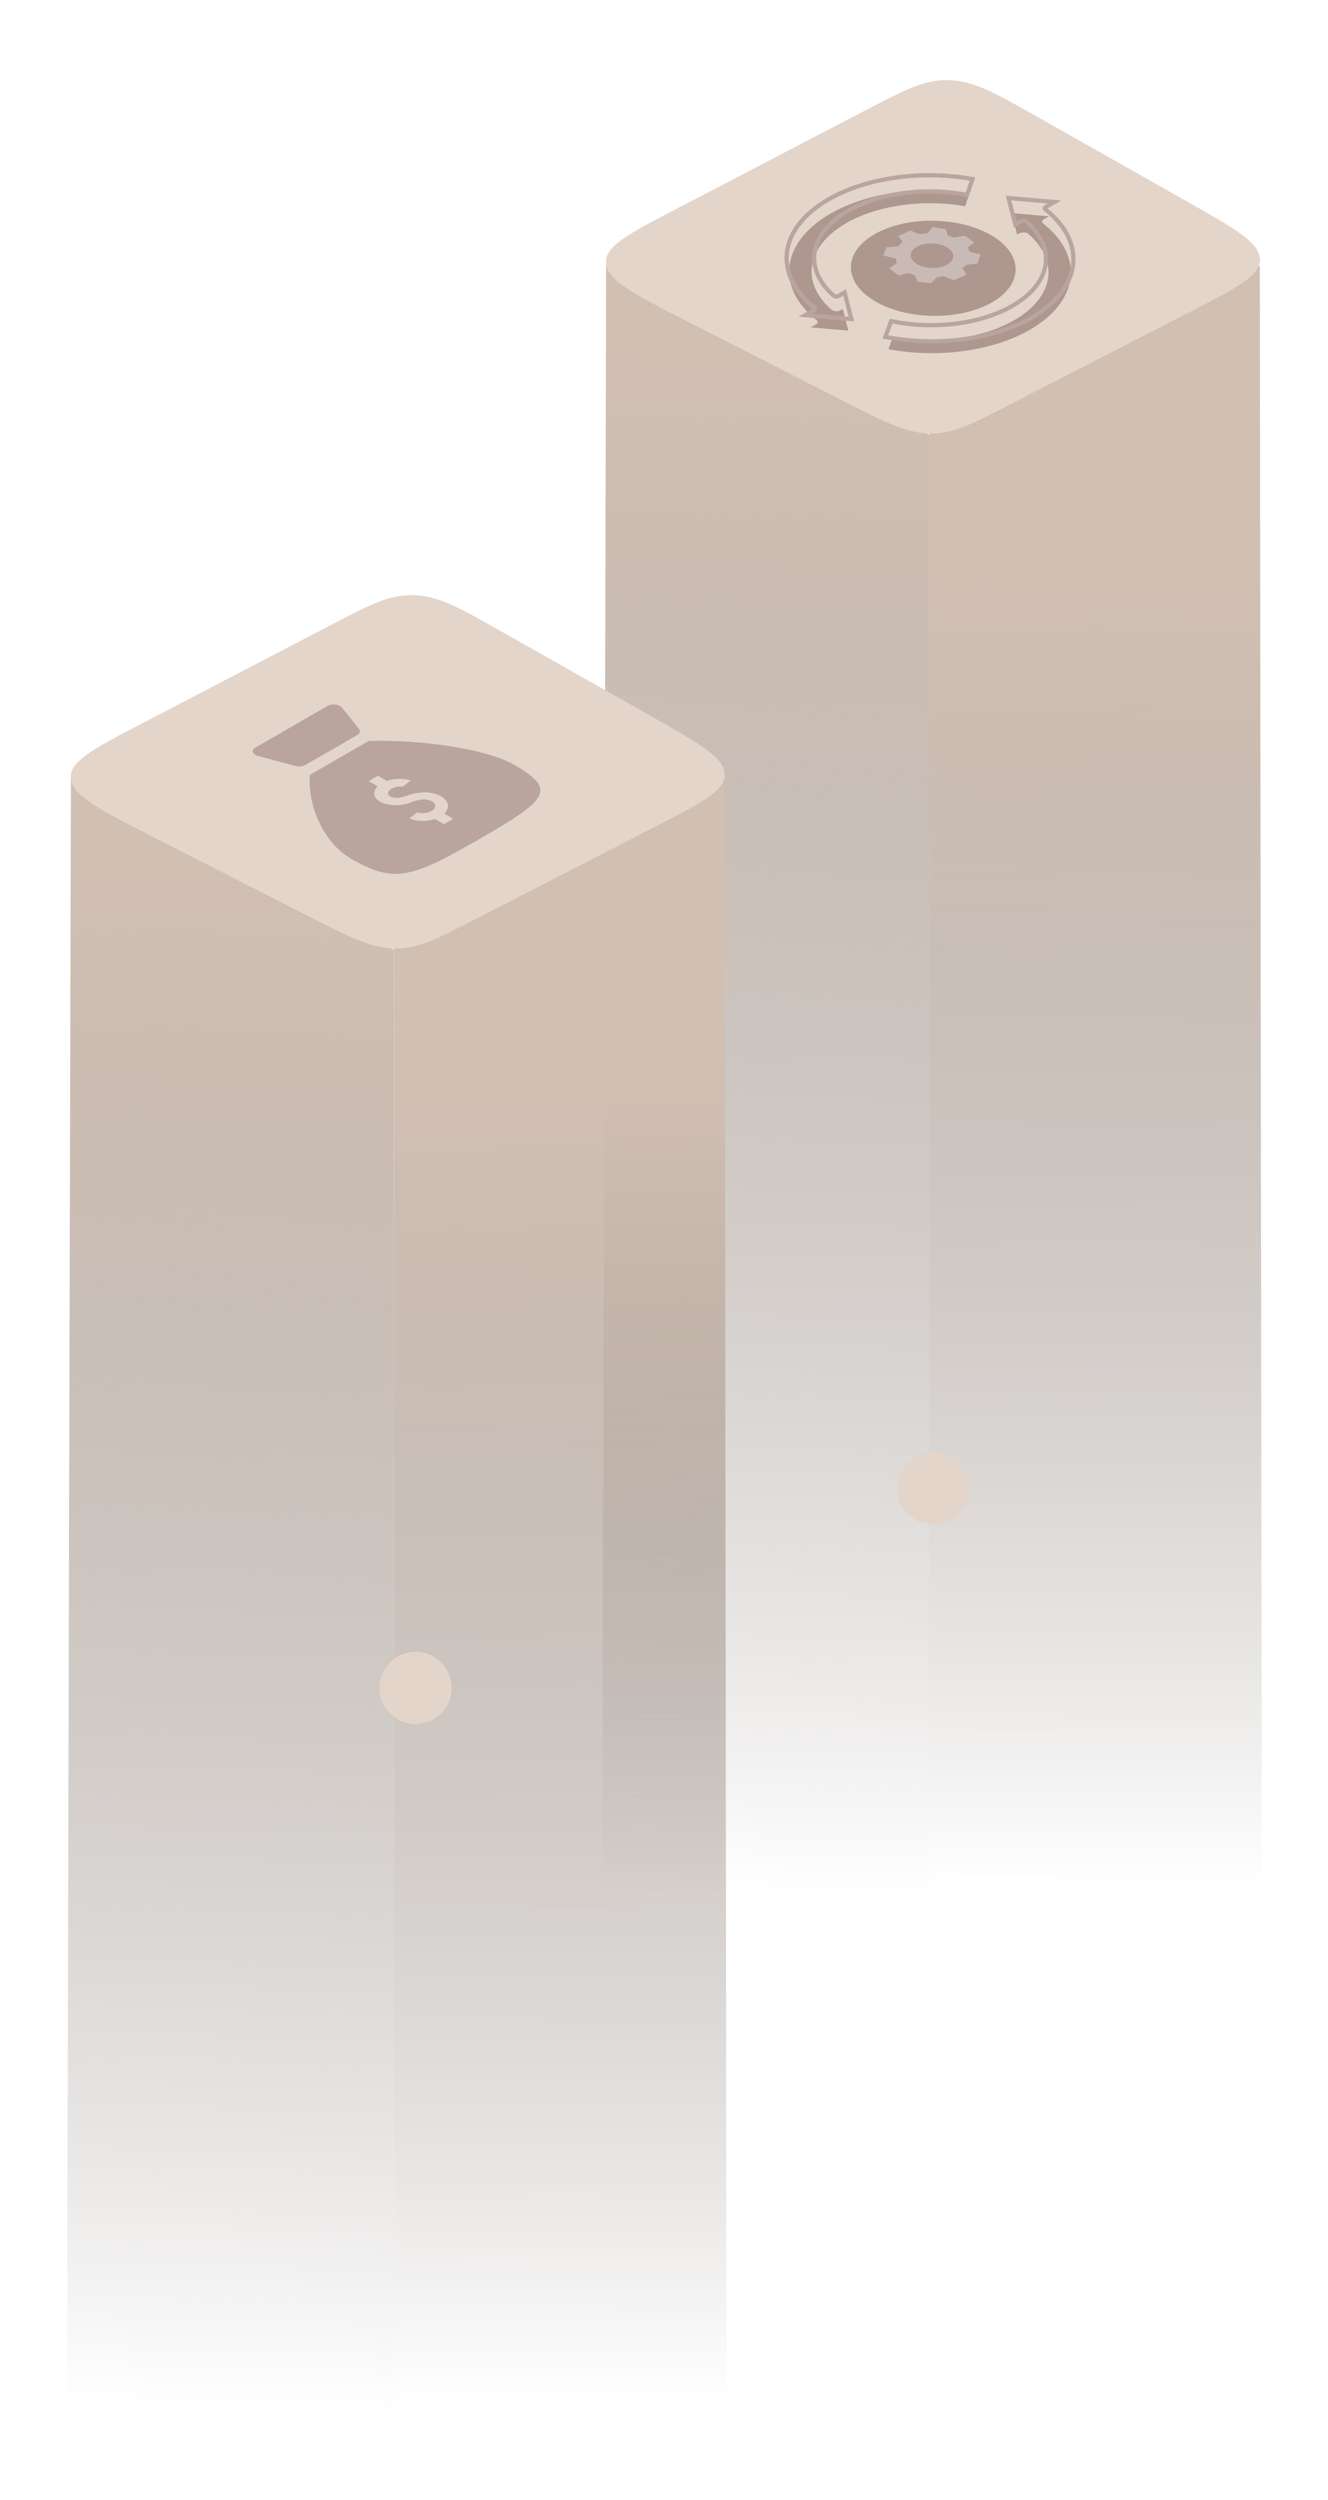<?xml version="1.0" encoding="UTF-8"?> <svg xmlns="http://www.w3.org/2000/svg" width="459" height="864" viewBox="0 0 459 864" fill="none"><path d="M321.13 150.235L209.508 90.874L208.13 654.122L321.13 685.874V150.235Z" fill="url(#paint0_linear_4107_808)"></path><path d="M321.13 147.107L435.437 91.874L436.13 651.114L321.13 682.874V147.107Z" fill="url(#paint1_linear_4107_808)"></path><path d="M238.409 111.518C219.584 101.916 210.172 97.115 209.48 91.164C208.787 85.213 217.135 80.864 233.83 72.165L299.671 37.857C313.122 30.848 319.848 27.344 328.312 27.703C336.775 28.063 344.021 32.16 358.511 40.356L409.387 69.131C426.544 78.834 435.122 83.686 435.488 89.424C435.853 95.162 427.845 99.281 411.83 107.521L348.324 140.194C335.569 146.757 329.192 150.038 321.132 149.819C313.073 149.601 305.922 145.954 291.62 138.659L238.409 111.518Z" fill="#E3D5CA"></path><g filter="url(#filter0_i_4107_808)"><path d="M293.209 109.649L291.303 102.168L290.473 102.647C290.059 102.886 289.478 103.004 288.892 102.969C288.306 102.932 287.778 102.746 287.447 102.464C277.79 94.074 278.242 83.135 288.579 75.119C298.916 67.103 316.916 63.734 333.573 66.696L335.089 62.234C317.911 59.329 299.434 62.044 286.893 69.318C269.983 79.177 268.015 94.707 282.24 106.032C282.818 106.485 282.739 107.111 282.054 107.504L280.243 108.549L293.209 109.649Z" fill="#AE978F"></path></g><path d="M293.08 110.156L294.263 110.257L294.089 109.574L292.183 102.094L291.925 101.083L290.673 101.806L289.844 102.284C289.621 102.413 289.308 102.478 288.988 102.459C288.665 102.438 288.371 102.335 288.185 102.178C278.736 93.966 279.184 83.265 289.293 75.425C299.403 67.586 317.01 64.287 333.31 67.186L334.255 67.354L334.446 66.794L335.962 62.333L336.118 61.874L335.339 61.742C317.851 58.784 299.035 61.548 286.262 68.956L286.261 68.957C269.041 78.997 267.042 94.807 281.519 106.334L281.524 106.337C281.844 106.587 281.795 106.929 281.426 107.14L281.425 107.141L279.614 108.186L278.362 108.908L280.114 109.057L293.08 110.156ZM286.892 69.317L286.893 69.318L286.892 69.317Z" stroke="#B9A59E" stroke-width="1.453"></path><g filter="url(#filter1_i_4107_808)"><path d="M356.114 109.28C372.933 99.473 374.825 83.988 360.586 72.67C360.008 72.218 360.084 71.594 360.764 71.203L362.566 70.163L349.629 69.047L351.565 76.51L352.39 76.034C352.803 75.796 353.382 75.679 353.968 75.715C354.554 75.751 355.083 75.938 355.411 76.222C365.177 84.689 364.659 95.722 354.121 103.709C343.583 111.697 325.336 114.886 308.662 111.654L307.045 116.089C324.448 119.323 343.391 116.695 356.114 109.28Z" fill="#AE978F"></path></g><path d="M356.746 109.641L356.746 109.641C373.878 99.652 375.796 83.885 361.306 72.369L361.306 72.369L361.302 72.365C360.98 72.114 361.03 71.775 361.393 71.566L361.393 71.566L363.195 70.526L364.443 69.807L362.697 69.656L349.761 68.539L348.571 68.436L348.749 69.123L350.685 76.586L350.946 77.593L352.194 76.873L353.019 76.397C353.24 76.27 353.551 76.206 353.872 76.226L353.874 76.226C354.194 76.245 354.488 76.348 354.67 76.506L354.671 76.506C364.23 84.795 363.718 95.589 353.413 103.399C343.109 111.209 325.263 114.33 308.945 111.168L307.998 110.984L307.792 111.549L306.174 115.983L306.009 116.435L306.772 116.577C324.49 119.87 343.784 117.195 356.746 109.641Z" stroke="#B9A59E" stroke-width="1.453"></path><g filter="url(#filter2_i_4107_808)"><ellipse cx="23.5" cy="23" rx="23.5" ry="23" transform="matrix(0.866 0.5 -0.866 0.5 322.13 64.874)" fill="#AE978F"></ellipse></g><path d="M332.579 92.662L334.163 91.476L337.866 91.06L338.868 87.947L335.056 86.978L334.551 85.457L336.649 83.794L333.509 81.439L329.805 82.127L327.567 81.427L326.91 79.269L322.464 78.484L320.672 80.503L317.763 80.94L314.63 79.654L310.437 81.619L311.972 83.406C311.972 83.406 310.415 85.344 310.18 85.208C309.945 85.073 306.396 85.489 306.396 85.489L305.278 88.307L309.684 89.389L309.909 90.979L307.38 92.709L310.515 95.157L314.061 94.378L316.108 95.1L317.194 97.37L321.838 97.86L323.661 95.903L326.025 95.445L329.641 96.799L334.061 94.975L332.579 92.662ZM317.022 91.315C314.094 89.626 314.011 86.938 316.834 85.31C319.658 83.68 324.317 83.728 327.245 85.417C330.166 87.103 330.254 89.793 327.429 91.422C324.606 93.051 319.943 93.001 317.022 91.315Z" fill="white" fill-opacity="0.34"></path><path d="M136.13 328.235L24.508 268.874L23.13 832.122L136.13 863.874V328.235Z" fill="url(#paint2_linear_4107_808)"></path><path d="M136.13 325.107L250.437 269.874L251.13 829.114L136.13 860.874V325.107Z" fill="url(#paint3_linear_4107_808)"></path><path d="M53.409 289.518C34.584 279.916 25.172 275.115 24.479 269.164C23.787 263.214 32.135 258.864 48.83 250.164L114.671 215.857C128.122 208.848 134.848 205.344 143.312 205.703C151.775 206.063 159.02 210.16 173.511 218.356L224.387 247.131C241.544 256.834 250.122 261.686 250.487 267.424C250.853 273.162 242.845 277.281 226.83 285.521L163.323 318.194C150.569 324.757 144.191 328.038 136.132 327.819C128.073 327.601 120.922 323.954 106.62 316.659L53.409 289.518Z" fill="#E3D5CA"></path><g filter="url(#filter3_i_4107_808)"><path d="M127.428 250.759L107.12 262.485C106.227 271.91 111.065 285.535 121.427 291.516C136.308 300.105 142.376 298.128 165.775 284.617C189.174 271.106 192.707 267.666 177.826 259.077C167.465 253.096 143.753 250.242 127.428 250.759ZM154.868 273.352L154.868 273.479C154.757 274.307 154.314 275.198 153.542 275.899L156.628 277.681L153.427 279.529L150.341 277.747C149.237 278.13 148.024 278.322 146.81 278.386C144.825 278.514 142.95 278.197 141.517 277.497L144.277 275.394C144.938 275.649 145.6 275.776 146.372 275.712C148.468 275.647 150.344 274.564 150.456 273.354C150.457 272.589 150.016 271.953 149.024 271.508C148.142 271.126 147.039 270.872 145.936 271C144.613 271.128 143.619 271.447 142.516 271.829C141.082 272.403 139.426 272.977 137 272.978C134.573 272.979 132.588 272.471 131.155 271.644C129.943 270.816 129.172 269.734 129.284 268.524L129.394 268.461C129.505 267.76 129.837 267.059 130.499 266.422L127.413 264.641L130.614 262.793L133.7 264.574C134.914 264.128 136.348 263.936 137.782 263.872C139.216 263.807 140.65 263.998 141.973 264.379L139.213 266.609C138.882 266.546 138.441 266.546 138.11 266.482C136.124 266.611 134.248 267.567 134.137 268.777C134.136 269.159 134.246 269.604 134.797 269.923C135.348 270.241 136.341 270.431 137.223 270.431C138.326 270.43 138.988 270.175 140.312 269.793C141.526 269.346 143.181 268.772 145.498 268.58C147.925 268.324 150.351 268.833 152.225 269.787C153.768 270.55 154.87 271.951 154.868 273.352Z" fill="#B9A59E"></path><path d="M102.13 259.403L89.156 255.946C87.202 255.426 86.744 253.941 88.265 253.062L113.167 238.68C114.688 237.802 117.26 238.066 118.162 239.193L124.155 246.682C124.698 247.361 124.451 248.164 123.534 248.693L105.614 259.043C104.697 259.573 103.307 259.716 102.13 259.403Z" fill="#B9A59E"></path></g><circle cx="143.63" cy="583.374" r="12.5" fill="#E3D5CA"></circle><circle cx="322.63" cy="514.374" r="12.5" fill="#E3D5CA"></circle><defs><filter id="filter0_i_4107_808" x="270.98" y="60.062" width="66.168" height="54.255" filterUnits="userSpaceOnUse" color-interpolation-filters="sRGB"><feFlood flood-opacity="0" result="BackgroundImageFix"></feFlood><feBlend mode="normal" in="SourceGraphic" in2="BackgroundImageFix" result="shape"></feBlend><feColorMatrix in="SourceAlpha" type="matrix" values="0 0 0 0 0 0 0 0 0 0 0 0 0 0 0 0 0 0 127 0" result="hardAlpha"></feColorMatrix><feOffset dy="4.603"></feOffset><feGaussianBlur stdDeviation="1.726"></feGaussianBlur><feComposite in2="hardAlpha" operator="arithmetic" k2="-1" k3="1"></feComposite><feColorMatrix type="matrix" values="0 0 0 0 0 0 0 0 0 0 0 0 0 0 0 0 0 0 0.1 0"></feColorMatrix><feBlend mode="normal" in2="shape" result="effect1_innerShadow_4107_808"></feBlend></filter><filter id="filter1_i_4107_808" x="304.974" y="67.826" width="66.924" height="54.103" filterUnits="userSpaceOnUse" color-interpolation-filters="sRGB"><feFlood flood-opacity="0" result="BackgroundImageFix"></feFlood><feBlend mode="normal" in="SourceGraphic" in2="BackgroundImageFix" result="shape"></feBlend><feColorMatrix in="SourceAlpha" type="matrix" values="0 0 0 0 0 0 0 0 0 0 0 0 0 0 0 0 0 0 127 0" result="hardAlpha"></feColorMatrix><feOffset dy="4.603"></feOffset><feGaussianBlur stdDeviation="1.726"></feGaussianBlur><feComposite in2="hardAlpha" operator="arithmetic" k2="-1" k3="1"></feComposite><feColorMatrix type="matrix" values="0 0 0 0 0 0 0 0 0 0 0 0 0 0 0 0 0 0 0.1 0"></feColorMatrix><feBlend mode="normal" in2="shape" result="effect1_innerShadow_4107_808"></feBlend></filter><filter id="filter2_i_4107_808" x="294.08" y="71.679" width="56.965" height="37.467" filterUnits="userSpaceOnUse" color-interpolation-filters="sRGB"><feFlood flood-opacity="0" result="BackgroundImageFix"></feFlood><feBlend mode="normal" in="SourceGraphic" in2="BackgroundImageFix" result="shape"></feBlend><feColorMatrix in="SourceAlpha" type="matrix" values="0 0 0 0 0 0 0 0 0 0 0 0 0 0 0 0 0 0 127 0" result="hardAlpha"></feColorMatrix><feOffset dy="4.603"></feOffset><feGaussianBlur stdDeviation="3.631"></feGaussianBlur><feComposite in2="hardAlpha" operator="arithmetic" k2="-1" k3="1"></feComposite><feColorMatrix type="matrix" values="0 0 0 0 0 0 0 0 0 0 0 0 0 0 0 0 0 0 0.14 0"></feColorMatrix><feBlend mode="normal" in2="shape" result="effect1_innerShadow_4107_808"></feBlend></filter><filter id="filter3_i_4107_808" x="87.359" y="238.156" width="99.393" height="62.519" filterUnits="userSpaceOnUse" color-interpolation-filters="sRGB"><feFlood flood-opacity="0" result="BackgroundImageFix"></feFlood><feBlend mode="normal" in="SourceGraphic" in2="BackgroundImageFix" result="shape"></feBlend><feColorMatrix in="SourceAlpha" type="matrix" values="0 0 0 0 0 0 0 0 0 0 0 0 0 0 0 0 0 0 127 0" result="hardAlpha"></feColorMatrix><feOffset dy="5.315"></feOffset><feGaussianBlur stdDeviation="1.993"></feGaussianBlur><feComposite in2="hardAlpha" operator="arithmetic" k2="-1" k3="1"></feComposite><feColorMatrix type="matrix" values="0 0 0 0 0 0 0 0 0 0 0 0 0 0 0 0 0 0 0.1 0"></feColorMatrix><feBlend mode="normal" in2="shape" result="effect1_innerShadow_4107_808"></feBlend></filter><linearGradient id="paint0_linear_4107_808" x1="264.63" y1="121.935" x2="247.343" y2="654.81" gradientUnits="userSpaceOnUse"><stop stop-color="#D1BFB2"></stop><stop offset="1" stop-color="#6B625B" stop-opacity="0"></stop></linearGradient><linearGradient id="paint1_linear_4107_808" x1="396.471" y1="198.864" x2="395.604" y2="652.02" gradientUnits="userSpaceOnUse"><stop stop-color="#D1BFB2"></stop><stop offset="1" stop-color="#6B625B" stop-opacity="0"></stop></linearGradient><linearGradient id="paint2_linear_4107_808" x1="79.629" y1="299.935" x2="62.342" y2="832.81" gradientUnits="userSpaceOnUse"><stop stop-color="#D1BFB2"></stop><stop offset="1" stop-color="#6B625B" stop-opacity="0"></stop></linearGradient><linearGradient id="paint3_linear_4107_808" x1="211.471" y1="376.864" x2="210.604" y2="830.02" gradientUnits="userSpaceOnUse"><stop stop-color="#D1BFB2"></stop><stop offset="1" stop-color="#6B625B" stop-opacity="0"></stop></linearGradient></defs></svg> 